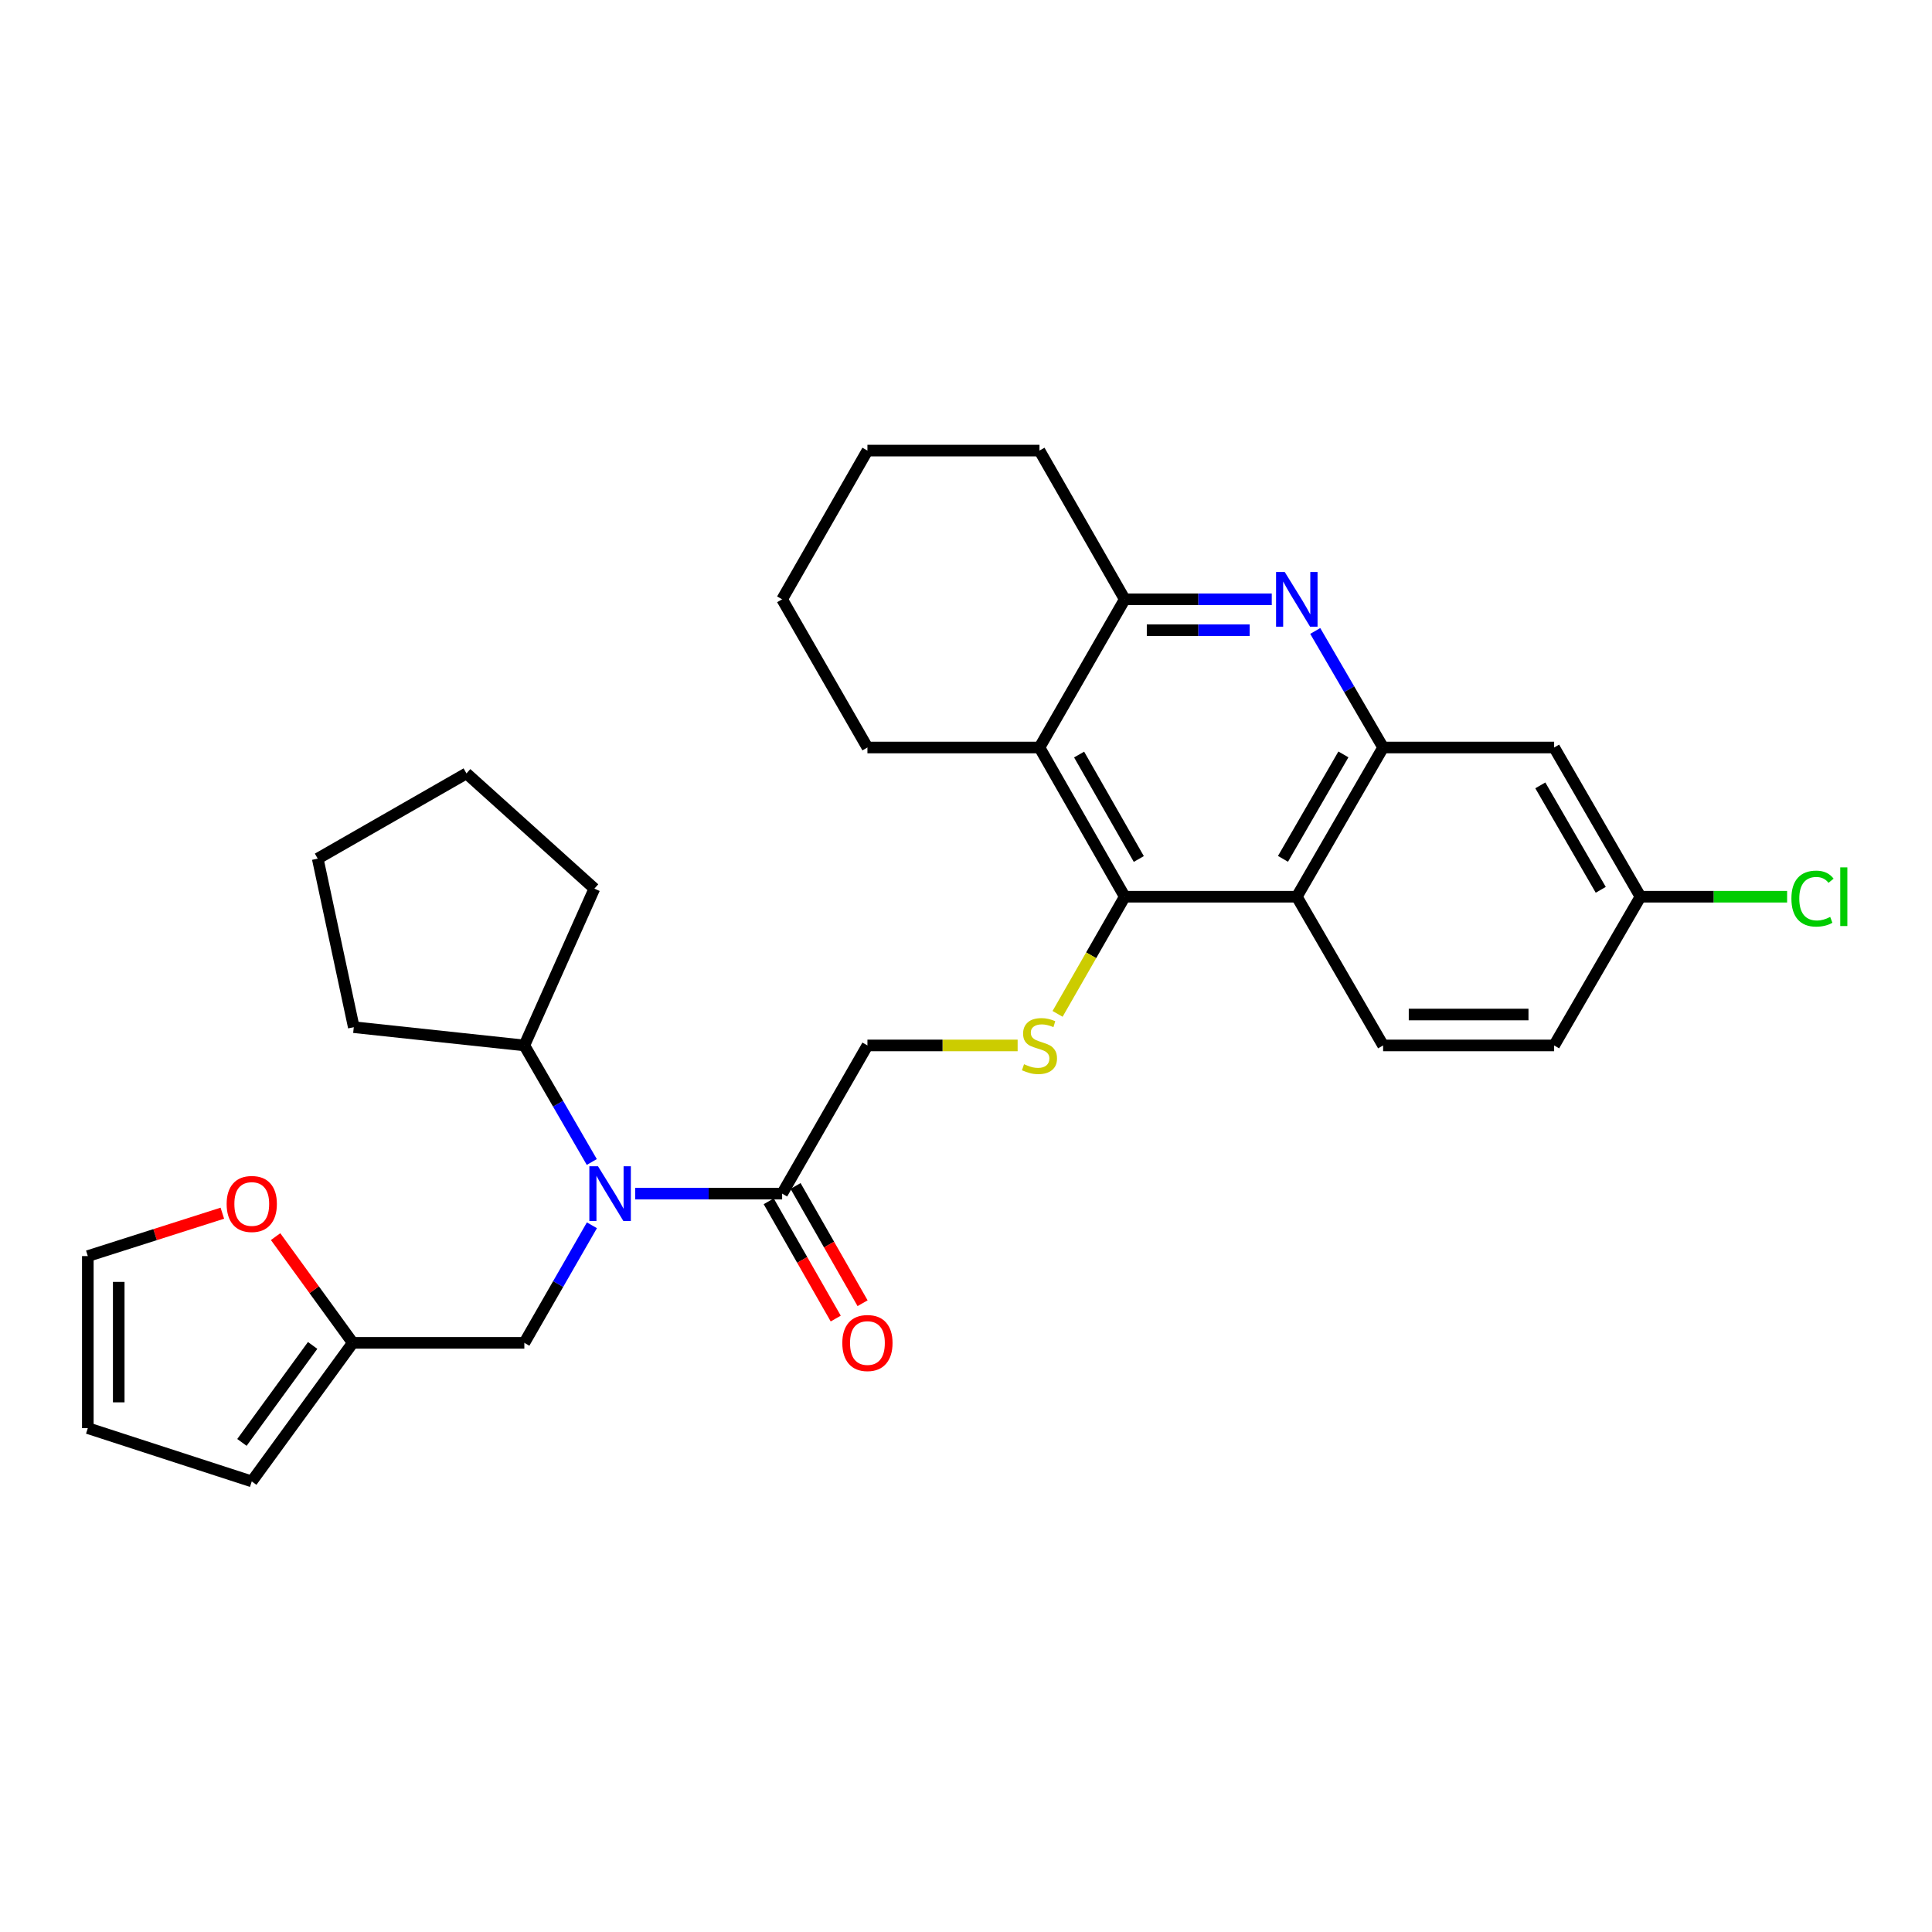 <?xml version='1.0' encoding='iso-8859-1'?>
<svg version='1.1' baseProfile='full'
              xmlns='http://www.w3.org/2000/svg'
                      xmlns:rdkit='http://www.rdkit.org/xml'
                      xmlns:xlink='http://www.w3.org/1999/xlink'
                  xml:space='preserve'
width='1000px' height='1000px' viewBox='0 0 1000 1000'>
<!-- END OF HEADER -->
<rect style='opacity:1.0;fill:#FFFFFF;stroke:none' width='1000' height='1000' x='0' y='0'> </rect>
<path class='bond-2' d='M 582.171,464.137 L 671.224,464.137' style='fill:none;fill-rule:evenodd;stroke:#000000;stroke-width:6px;stroke-linecap:butt;stroke-linejoin:miter;stroke-opacity:1' />
<path class='bond-3' d='M 582.171,464.137 L 538.031,386.908' style='fill:none;fill-rule:evenodd;stroke:#000000;stroke-width:6px;stroke-linecap:butt;stroke-linejoin:miter;stroke-opacity:1' />
<path class='bond-3' d='M 589.443,444.612 L 558.546,390.552' style='fill:none;fill-rule:evenodd;stroke:#000000;stroke-width:6px;stroke-linecap:butt;stroke-linejoin:miter;stroke-opacity:1' />
<path class='bond-6' d='M 582.171,464.137 L 564.785,494.458' style='fill:none;fill-rule:evenodd;stroke:#000000;stroke-width:6px;stroke-linecap:butt;stroke-linejoin:miter;stroke-opacity:1' />
<path class='bond-6' d='M 564.785,494.458 L 547.4,524.779' style='fill:none;fill-rule:evenodd;stroke:#CCCC00;stroke-width:6px;stroke-linecap:butt;stroke-linejoin:miter;stroke-opacity:1' />
<path class='bond-0' d='M 658.257,310.204 L 620.214,310.204' style='fill:none;fill-rule:evenodd;stroke:#0000FF;stroke-width:6px;stroke-linecap:butt;stroke-linejoin:miter;stroke-opacity:1' />
<path class='bond-0' d='M 620.214,310.204 L 582.171,310.204' style='fill:none;fill-rule:evenodd;stroke:#000000;stroke-width:6px;stroke-linecap:butt;stroke-linejoin:miter;stroke-opacity:1' />
<path class='bond-0' d='M 646.844,326.206 L 620.214,326.206' style='fill:none;fill-rule:evenodd;stroke:#0000FF;stroke-width:6px;stroke-linecap:butt;stroke-linejoin:miter;stroke-opacity:1' />
<path class='bond-0' d='M 620.214,326.206 L 593.584,326.206' style='fill:none;fill-rule:evenodd;stroke:#000000;stroke-width:6px;stroke-linecap:butt;stroke-linejoin:miter;stroke-opacity:1' />
<path class='bond-30' d='M 680.763,326.583 L 698.33,356.746' style='fill:none;fill-rule:evenodd;stroke:#0000FF;stroke-width:6px;stroke-linecap:butt;stroke-linejoin:miter;stroke-opacity:1' />
<path class='bond-30' d='M 698.33,356.746 L 715.897,386.908' style='fill:none;fill-rule:evenodd;stroke:#000000;stroke-width:6px;stroke-linecap:butt;stroke-linejoin:miter;stroke-opacity:1' />
<path class='bond-1' d='M 715.897,386.908 L 671.224,464.137' style='fill:none;fill-rule:evenodd;stroke:#000000;stroke-width:6px;stroke-linecap:butt;stroke-linejoin:miter;stroke-opacity:1' />
<path class='bond-1' d='M 695.344,390.48 L 664.073,444.54' style='fill:none;fill-rule:evenodd;stroke:#000000;stroke-width:6px;stroke-linecap:butt;stroke-linejoin:miter;stroke-opacity:1' />
<path class='bond-8' d='M 715.897,386.908 L 804.416,386.908' style='fill:none;fill-rule:evenodd;stroke:#000000;stroke-width:6px;stroke-linecap:butt;stroke-linejoin:miter;stroke-opacity:1' />
<path class='bond-10' d='M 671.224,464.137 L 715.897,541.117' style='fill:none;fill-rule:evenodd;stroke:#000000;stroke-width:6px;stroke-linecap:butt;stroke-linejoin:miter;stroke-opacity:1' />
<path class='bond-5' d='M 538.031,386.908 L 582.171,310.204' style='fill:none;fill-rule:evenodd;stroke:#000000;stroke-width:6px;stroke-linecap:butt;stroke-linejoin:miter;stroke-opacity:1' />
<path class='bond-22' d='M 538.031,386.908 L 448.979,386.908' style='fill:none;fill-rule:evenodd;stroke:#000000;stroke-width:6px;stroke-linecap:butt;stroke-linejoin:miter;stroke-opacity:1' />
<path class='bond-4' d='M 328.753,617.821 L 366.791,617.821' style='fill:none;fill-rule:evenodd;stroke:#0000FF;stroke-width:6px;stroke-linecap:butt;stroke-linejoin:miter;stroke-opacity:1' />
<path class='bond-4' d='M 366.791,617.821 L 404.83,617.821' style='fill:none;fill-rule:evenodd;stroke:#000000;stroke-width:6px;stroke-linecap:butt;stroke-linejoin:miter;stroke-opacity:1' />
<path class='bond-11' d='M 306.369,634.208 L 288.883,664.634' style='fill:none;fill-rule:evenodd;stroke:#0000FF;stroke-width:6px;stroke-linecap:butt;stroke-linejoin:miter;stroke-opacity:1' />
<path class='bond-11' d='M 288.883,664.634 L 271.398,695.059' style='fill:none;fill-rule:evenodd;stroke:#000000;stroke-width:6px;stroke-linecap:butt;stroke-linejoin:miter;stroke-opacity:1' />
<path class='bond-18' d='M 306.31,601.446 L 288.854,571.281' style='fill:none;fill-rule:evenodd;stroke:#0000FF;stroke-width:6px;stroke-linecap:butt;stroke-linejoin:miter;stroke-opacity:1' />
<path class='bond-18' d='M 288.854,571.281 L 271.398,541.117' style='fill:none;fill-rule:evenodd;stroke:#000000;stroke-width:6px;stroke-linecap:butt;stroke-linejoin:miter;stroke-opacity:1' />
<path class='bond-23' d='M 582.171,310.204 L 538.031,233.224' style='fill:none;fill-rule:evenodd;stroke:#000000;stroke-width:6px;stroke-linecap:butt;stroke-linejoin:miter;stroke-opacity:1' />
<path class='bond-12' d='M 526.725,541.117 L 487.852,541.117' style='fill:none;fill-rule:evenodd;stroke:#CCCC00;stroke-width:6px;stroke-linecap:butt;stroke-linejoin:miter;stroke-opacity:1' />
<path class='bond-12' d='M 487.852,541.117 L 448.979,541.117' style='fill:none;fill-rule:evenodd;stroke:#000000;stroke-width:6px;stroke-linecap:butt;stroke-linejoin:miter;stroke-opacity:1' />
<path class='bond-7' d='M 404.83,617.821 L 448.979,541.117' style='fill:none;fill-rule:evenodd;stroke:#000000;stroke-width:6px;stroke-linecap:butt;stroke-linejoin:miter;stroke-opacity:1' />
<path class='bond-14' d='M 397.884,621.792 L 415.23,652.139' style='fill:none;fill-rule:evenodd;stroke:#000000;stroke-width:6px;stroke-linecap:butt;stroke-linejoin:miter;stroke-opacity:1' />
<path class='bond-14' d='M 415.23,652.139 L 432.576,682.485' style='fill:none;fill-rule:evenodd;stroke:#FF0000;stroke-width:6px;stroke-linecap:butt;stroke-linejoin:miter;stroke-opacity:1' />
<path class='bond-14' d='M 411.777,613.851 L 429.123,644.197' style='fill:none;fill-rule:evenodd;stroke:#000000;stroke-width:6px;stroke-linecap:butt;stroke-linejoin:miter;stroke-opacity:1' />
<path class='bond-14' d='M 429.123,644.197 L 446.469,674.544' style='fill:none;fill-rule:evenodd;stroke:#FF0000;stroke-width:6px;stroke-linecap:butt;stroke-linejoin:miter;stroke-opacity:1' />
<path class='bond-32' d='M 804.416,386.908 L 849.098,464.137' style='fill:none;fill-rule:evenodd;stroke:#000000;stroke-width:6px;stroke-linecap:butt;stroke-linejoin:miter;stroke-opacity:1' />
<path class='bond-32' d='M 797.267,406.506 L 828.545,460.567' style='fill:none;fill-rule:evenodd;stroke:#000000;stroke-width:6px;stroke-linecap:butt;stroke-linejoin:miter;stroke-opacity:1' />
<path class='bond-9' d='M 182.594,695.059 L 271.398,695.059' style='fill:none;fill-rule:evenodd;stroke:#000000;stroke-width:6px;stroke-linecap:butt;stroke-linejoin:miter;stroke-opacity:1' />
<path class='bond-13' d='M 182.594,695.059 L 162.622,667.568' style='fill:none;fill-rule:evenodd;stroke:#000000;stroke-width:6px;stroke-linecap:butt;stroke-linejoin:miter;stroke-opacity:1' />
<path class='bond-13' d='M 162.622,667.568 L 142.65,640.077' style='fill:none;fill-rule:evenodd;stroke:#FF0000;stroke-width:6px;stroke-linecap:butt;stroke-linejoin:miter;stroke-opacity:1' />
<path class='bond-15' d='M 182.594,695.059 L 130.311,766.776' style='fill:none;fill-rule:evenodd;stroke:#000000;stroke-width:6px;stroke-linecap:butt;stroke-linejoin:miter;stroke-opacity:1' />
<path class='bond-15' d='M 161.821,696.39 L 125.223,746.591' style='fill:none;fill-rule:evenodd;stroke:#000000;stroke-width:6px;stroke-linecap:butt;stroke-linejoin:miter;stroke-opacity:1' />
<path class='bond-20' d='M 715.897,541.117 L 804.416,541.117' style='fill:none;fill-rule:evenodd;stroke:#000000;stroke-width:6px;stroke-linecap:butt;stroke-linejoin:miter;stroke-opacity:1' />
<path class='bond-20' d='M 729.175,525.115 L 791.138,525.115' style='fill:none;fill-rule:evenodd;stroke:#000000;stroke-width:6px;stroke-linecap:butt;stroke-linejoin:miter;stroke-opacity:1' />
<path class='bond-16' d='M 115.084,627.947 L 80.269,639.047' style='fill:none;fill-rule:evenodd;stroke:#FF0000;stroke-width:6px;stroke-linecap:butt;stroke-linejoin:miter;stroke-opacity:1' />
<path class='bond-16' d='M 80.269,639.047 L 45.455,650.146' style='fill:none;fill-rule:evenodd;stroke:#000000;stroke-width:6px;stroke-linecap:butt;stroke-linejoin:miter;stroke-opacity:1' />
<path class='bond-17' d='M 130.311,766.776 L 45.455,739.207' style='fill:none;fill-rule:evenodd;stroke:#000000;stroke-width:6px;stroke-linecap:butt;stroke-linejoin:miter;stroke-opacity:1' />
<path class='bond-34' d='M 45.455,650.146 L 45.455,739.207' style='fill:none;fill-rule:evenodd;stroke:#000000;stroke-width:6px;stroke-linecap:butt;stroke-linejoin:miter;stroke-opacity:1' />
<path class='bond-34' d='M 61.457,663.505 L 61.457,725.848' style='fill:none;fill-rule:evenodd;stroke:#000000;stroke-width:6px;stroke-linecap:butt;stroke-linejoin:miter;stroke-opacity:1' />
<path class='bond-24' d='M 271.398,541.117 L 183.119,531.667' style='fill:none;fill-rule:evenodd;stroke:#000000;stroke-width:6px;stroke-linecap:butt;stroke-linejoin:miter;stroke-opacity:1' />
<path class='bond-25' d='M 271.398,541.117 L 307.652,459.95' style='fill:none;fill-rule:evenodd;stroke:#000000;stroke-width:6px;stroke-linecap:butt;stroke-linejoin:miter;stroke-opacity:1' />
<path class='bond-19' d='M 849.098,464.137 L 804.416,541.117' style='fill:none;fill-rule:evenodd;stroke:#000000;stroke-width:6px;stroke-linecap:butt;stroke-linejoin:miter;stroke-opacity:1' />
<path class='bond-21' d='M 849.098,464.137 L 887.051,464.137' style='fill:none;fill-rule:evenodd;stroke:#000000;stroke-width:6px;stroke-linecap:butt;stroke-linejoin:miter;stroke-opacity:1' />
<path class='bond-21' d='M 887.051,464.137 L 925.004,464.137' style='fill:none;fill-rule:evenodd;stroke:#00CC00;stroke-width:6px;stroke-linecap:butt;stroke-linejoin:miter;stroke-opacity:1' />
<path class='bond-26' d='M 448.979,386.908 L 404.83,310.204' style='fill:none;fill-rule:evenodd;stroke:#000000;stroke-width:6px;stroke-linecap:butt;stroke-linejoin:miter;stroke-opacity:1' />
<path class='bond-31' d='M 538.031,233.224 L 448.979,233.224' style='fill:none;fill-rule:evenodd;stroke:#000000;stroke-width:6px;stroke-linecap:butt;stroke-linejoin:miter;stroke-opacity:1' />
<path class='bond-29' d='M 183.119,531.667 L 164.458,444.428' style='fill:none;fill-rule:evenodd;stroke:#000000;stroke-width:6px;stroke-linecap:butt;stroke-linejoin:miter;stroke-opacity:1' />
<path class='bond-28' d='M 307.652,459.95 L 241.438,400.306' style='fill:none;fill-rule:evenodd;stroke:#000000;stroke-width:6px;stroke-linecap:butt;stroke-linejoin:miter;stroke-opacity:1' />
<path class='bond-27' d='M 404.83,310.204 L 448.979,233.224' style='fill:none;fill-rule:evenodd;stroke:#000000;stroke-width:6px;stroke-linecap:butt;stroke-linejoin:miter;stroke-opacity:1' />
<path class='bond-33' d='M 241.438,400.306 L 164.458,444.428' style='fill:none;fill-rule:evenodd;stroke:#000000;stroke-width:6px;stroke-linecap:butt;stroke-linejoin:miter;stroke-opacity:1' />
<path  class='atom-1' d='M 664.964 296.044
L 674.244 311.044
Q 675.164 312.524, 676.644 315.204
Q 678.124 317.884, 678.204 318.044
L 678.204 296.044
L 681.964 296.044
L 681.964 324.364
L 678.084 324.364
L 668.124 307.964
Q 666.964 306.044, 665.724 303.844
Q 664.524 301.644, 664.164 300.964
L 664.164 324.364
L 660.484 324.364
L 660.484 296.044
L 664.964 296.044
' fill='#0000FF'/>
<path  class='atom-5' d='M 309.526 603.661
L 318.806 618.661
Q 319.726 620.141, 321.206 622.821
Q 322.686 625.501, 322.766 625.661
L 322.766 603.661
L 326.526 603.661
L 326.526 631.981
L 322.646 631.981
L 312.686 615.581
Q 311.526 613.661, 310.286 611.461
Q 309.086 609.261, 308.726 608.581
L 308.726 631.981
L 305.046 631.981
L 305.046 603.661
L 309.526 603.661
' fill='#0000FF'/>
<path  class='atom-7' d='M 530.031 550.837
Q 530.351 550.957, 531.671 551.517
Q 532.991 552.077, 534.431 552.437
Q 535.911 552.757, 537.351 552.757
Q 540.031 552.757, 541.591 551.477
Q 543.151 550.157, 543.151 547.877
Q 543.151 546.317, 542.351 545.357
Q 541.591 544.397, 540.391 543.877
Q 539.191 543.357, 537.191 542.757
Q 534.671 541.997, 533.151 541.277
Q 531.671 540.557, 530.591 539.037
Q 529.551 537.517, 529.551 534.957
Q 529.551 531.397, 531.951 529.197
Q 534.391 526.997, 539.191 526.997
Q 542.471 526.997, 546.191 528.557
L 545.271 531.637
Q 541.871 530.237, 539.311 530.237
Q 536.551 530.237, 535.031 531.397
Q 533.511 532.517, 533.551 534.477
Q 533.551 535.997, 534.311 536.917
Q 535.111 537.837, 536.231 538.357
Q 537.391 538.877, 539.311 539.477
Q 541.871 540.277, 543.391 541.077
Q 544.911 541.877, 545.991 543.517
Q 547.111 545.117, 547.111 547.877
Q 547.111 551.797, 544.471 553.917
Q 541.871 555.997, 537.511 555.997
Q 534.991 555.997, 533.071 555.437
Q 531.191 554.917, 528.951 553.997
L 530.031 550.837
' fill='#CCCC00'/>
<path  class='atom-14' d='M 117.311 623.173
Q 117.311 616.373, 120.671 612.573
Q 124.031 608.773, 130.311 608.773
Q 136.591 608.773, 139.951 612.573
Q 143.311 616.373, 143.311 623.173
Q 143.311 630.053, 139.911 633.973
Q 136.511 637.853, 130.311 637.853
Q 124.071 637.853, 120.671 633.973
Q 117.311 630.093, 117.311 623.173
M 130.311 634.653
Q 134.631 634.653, 136.951 631.773
Q 139.311 628.853, 139.311 623.173
Q 139.311 617.613, 136.951 614.813
Q 134.631 611.973, 130.311 611.973
Q 125.991 611.973, 123.631 614.773
Q 121.311 617.573, 121.311 623.173
Q 121.311 628.893, 123.631 631.773
Q 125.991 634.653, 130.311 634.653
' fill='#FF0000'/>
<path  class='atom-15' d='M 435.979 695.139
Q 435.979 688.339, 439.339 684.539
Q 442.699 680.739, 448.979 680.739
Q 455.259 680.739, 458.619 684.539
Q 461.979 688.339, 461.979 695.139
Q 461.979 702.019, 458.579 705.939
Q 455.179 709.819, 448.979 709.819
Q 442.739 709.819, 439.339 705.939
Q 435.979 702.059, 435.979 695.139
M 448.979 706.619
Q 453.299 706.619, 455.619 703.739
Q 457.979 700.819, 457.979 695.139
Q 457.979 689.579, 455.619 686.779
Q 453.299 683.939, 448.979 683.939
Q 444.659 683.939, 442.299 686.739
Q 439.979 689.539, 439.979 695.139
Q 439.979 700.859, 442.299 703.739
Q 444.659 706.619, 448.979 706.619
' fill='#FF0000'/>
<path  class='atom-22' d='M 927.231 465.117
Q 927.231 458.077, 930.511 454.397
Q 933.831 450.677, 940.111 450.677
Q 945.951 450.677, 949.071 454.797
L 946.431 456.957
Q 944.151 453.957, 940.111 453.957
Q 935.831 453.957, 933.551 456.837
Q 931.311 459.677, 931.311 465.117
Q 931.311 470.717, 933.631 473.597
Q 935.991 476.477, 940.551 476.477
Q 943.671 476.477, 947.311 474.597
L 948.431 477.597
Q 946.951 478.557, 944.711 479.117
Q 942.471 479.677, 939.991 479.677
Q 933.831 479.677, 930.511 475.917
Q 927.231 472.157, 927.231 465.117
' fill='#00CC00'/>
<path  class='atom-22' d='M 952.511 448.957
L 956.191 448.957
L 956.191 479.317
L 952.511 479.317
L 952.511 448.957
' fill='#00CC00'/>
</svg>
